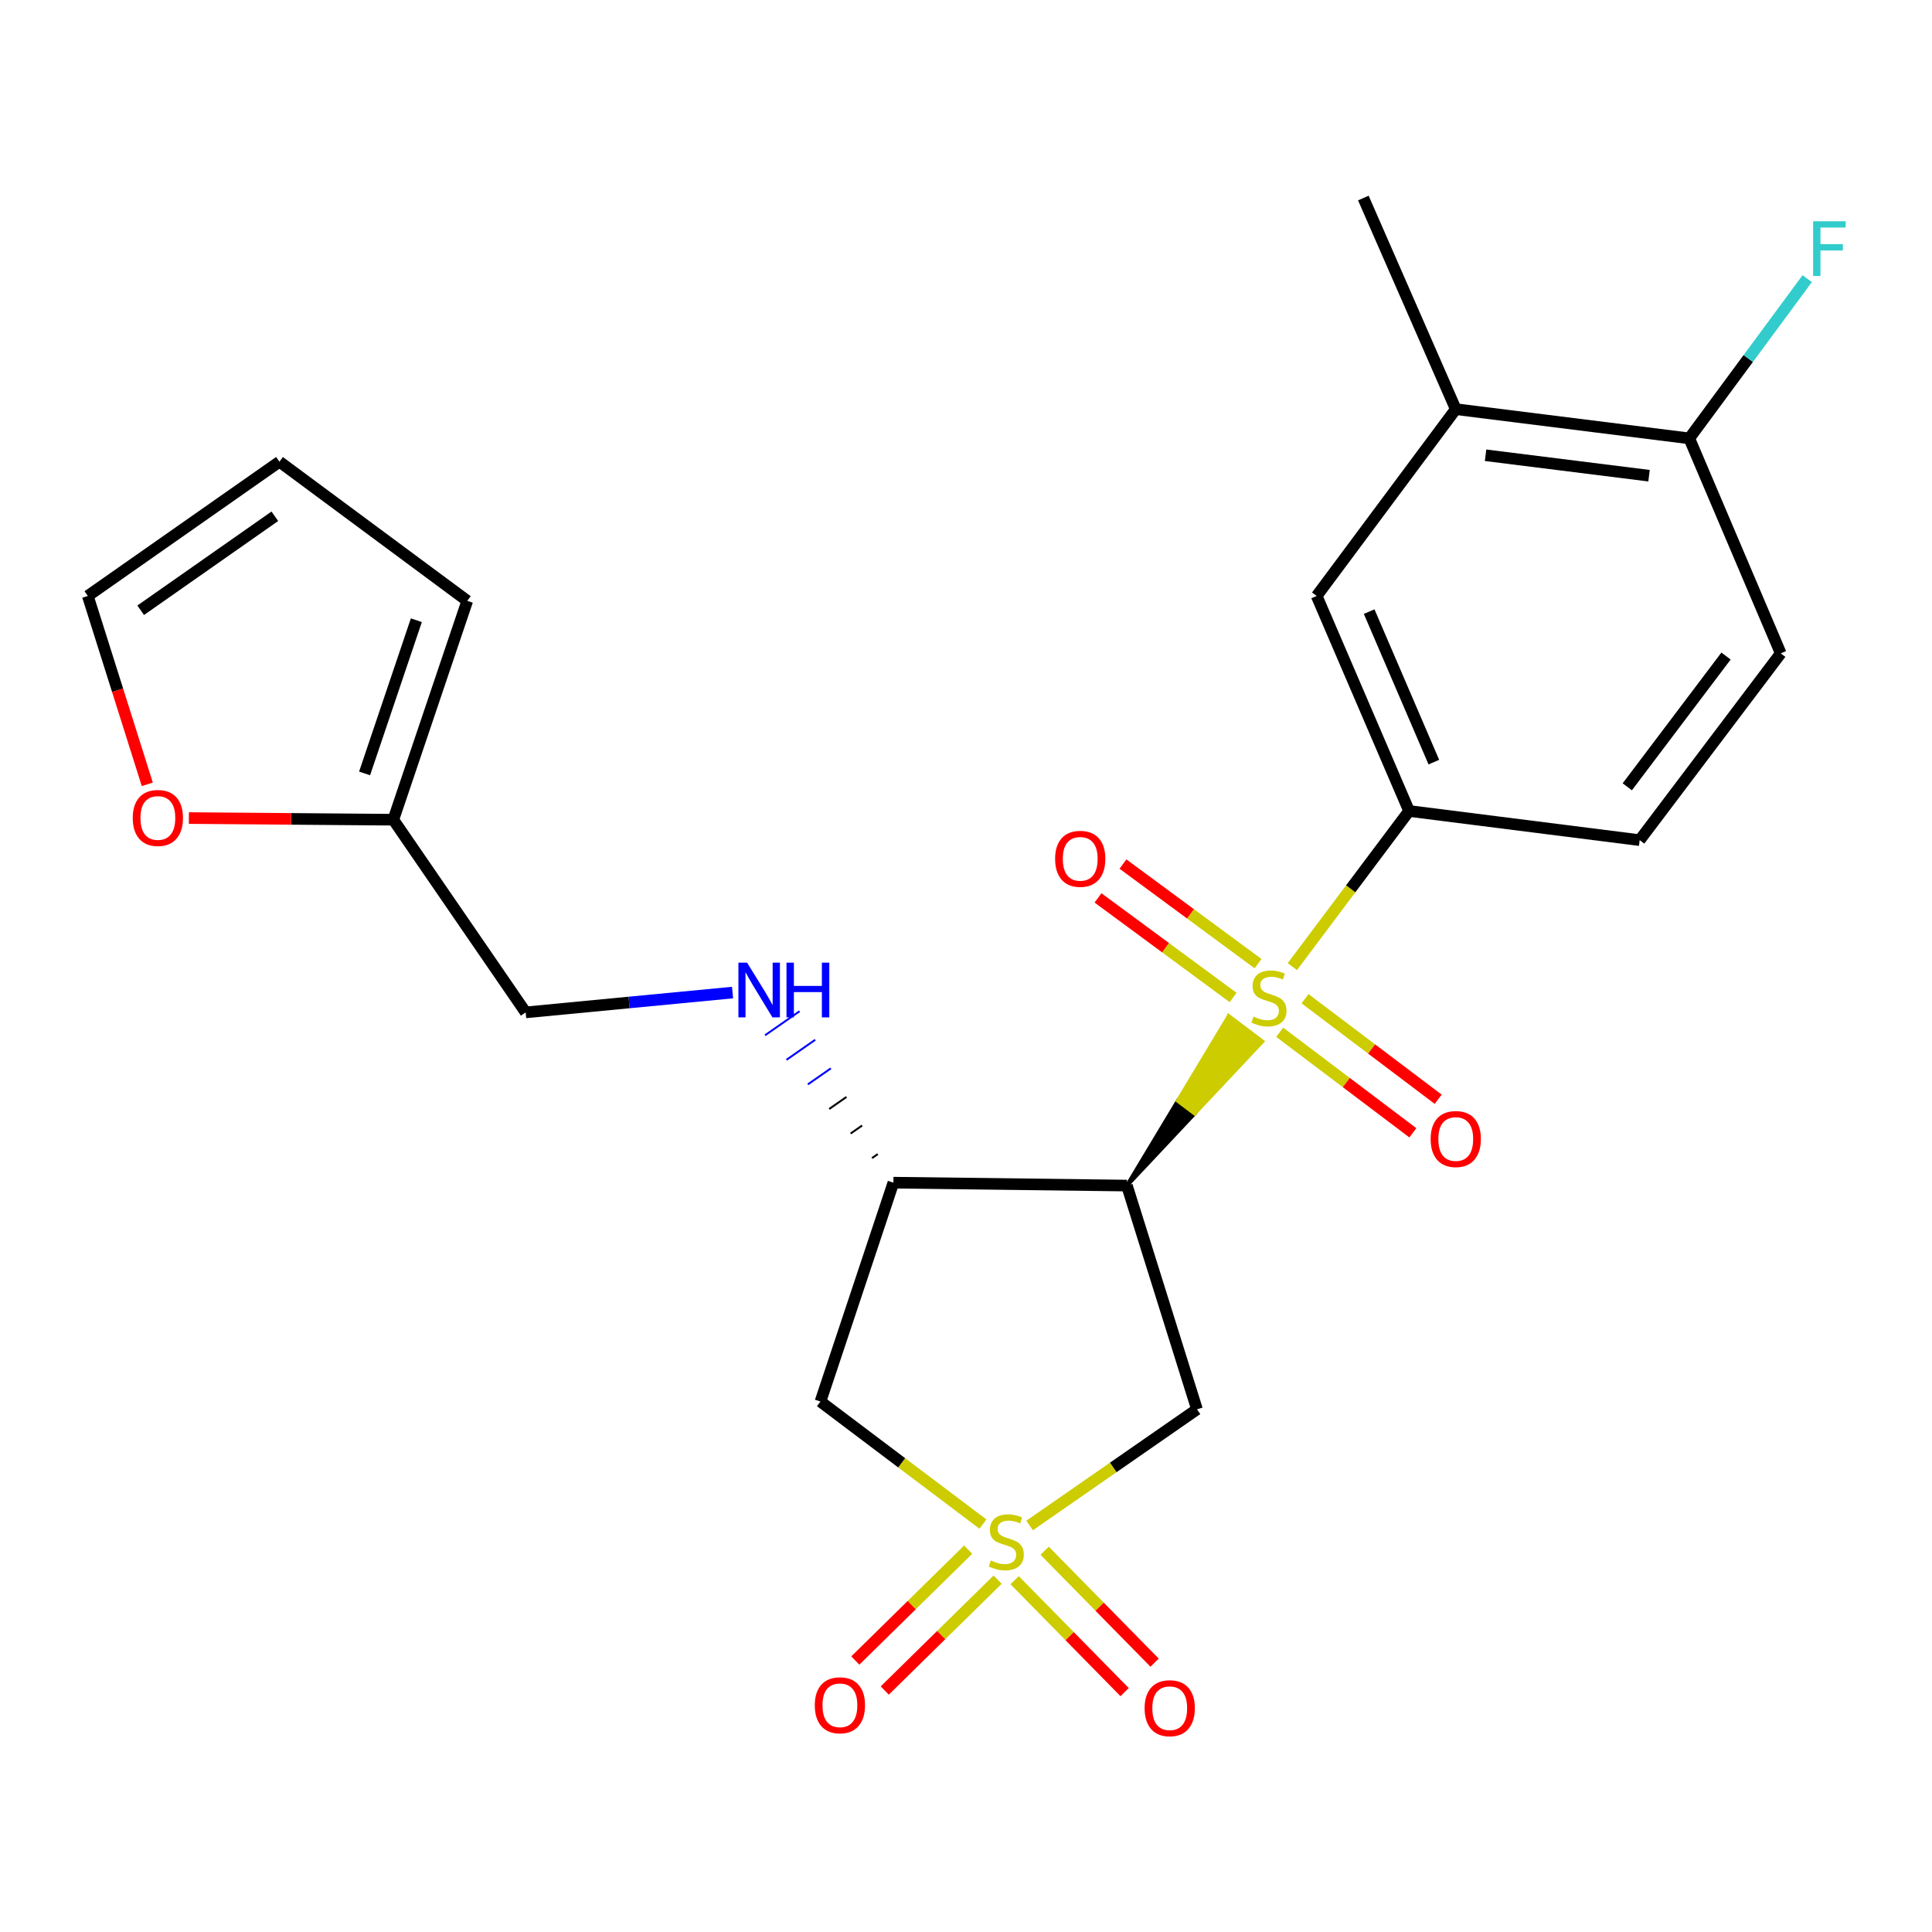 <?xml version='1.0' encoding='iso-8859-1'?>
<svg version='1.1' baseProfile='full'
              xmlns='http://www.w3.org/2000/svg'
                      xmlns:rdkit='http://www.rdkit.org/xml'
                      xmlns:xlink='http://www.w3.org/1999/xlink'
                  xml:space='preserve'
width='1000px' height='1000px' viewBox='0 0 1000 1000'>
<!-- END OF HEADER -->
<rect style='opacity:1.0;fill:#FFFFFF;stroke:none' width='1000' height='1000' x='0' y='0'> </rect>
<path class='bond-1' d='M 583.289,613.654 L 618.329,576.357 L 609.652,569.792 Z' style='fill:#000000;fill-rule:evenodd;fill-opacity:1;stroke:#000000;stroke-width:2px;stroke-linecap:butt;stroke-linejoin:miter;stroke-opacity:1;' />
<path class='bond-1' d='M 618.329,576.357 L 636.014,525.931 L 653.368,539.06 Z' style='fill:#CCCC00;fill-rule:evenodd;fill-opacity:1;stroke:#CCCC00;stroke-width:2px;stroke-linecap:butt;stroke-linejoin:miter;stroke-opacity:1;' />
<path class='bond-1' d='M 618.329,576.357 L 609.652,569.792 L 636.014,525.931 Z' style='fill:#CCCC00;fill-rule:evenodd;fill-opacity:1;stroke:#CCCC00;stroke-width:2px;stroke-linecap:butt;stroke-linejoin:miter;stroke-opacity:1;' />
<path class='bond-5' d='M 668.919,500.33 L 699.131,460.047' style='fill:none;fill-rule:evenodd;stroke:#CCCC00;stroke-width:6px;stroke-linecap:butt;stroke-linejoin:miter;stroke-opacity:1' />
<path class='bond-5' d='M 699.131,460.047 L 729.342,419.763' style='fill:none;fill-rule:evenodd;stroke:#000000;stroke-width:6px;stroke-linecap:butt;stroke-linejoin:miter;stroke-opacity:1' />
<path class='bond-10' d='M 662.369,534.294 L 696.83,560.317' style='fill:none;fill-rule:evenodd;stroke:#CCCC00;stroke-width:6px;stroke-linecap:butt;stroke-linejoin:miter;stroke-opacity:1' />
<path class='bond-10' d='M 696.83,560.317 L 731.29,586.34' style='fill:none;fill-rule:evenodd;stroke:#FF0000;stroke-width:6px;stroke-linecap:butt;stroke-linejoin:miter;stroke-opacity:1' />
<path class='bond-10' d='M 675.483,516.928 L 709.944,542.951' style='fill:none;fill-rule:evenodd;stroke:#CCCC00;stroke-width:6px;stroke-linecap:butt;stroke-linejoin:miter;stroke-opacity:1' />
<path class='bond-10' d='M 709.944,542.951 L 744.404,568.974' style='fill:none;fill-rule:evenodd;stroke:#FF0000;stroke-width:6px;stroke-linecap:butt;stroke-linejoin:miter;stroke-opacity:1' />
<path class='bond-11' d='M 651.159,498.779 L 616.198,473.007' style='fill:none;fill-rule:evenodd;stroke:#CCCC00;stroke-width:6px;stroke-linecap:butt;stroke-linejoin:miter;stroke-opacity:1' />
<path class='bond-11' d='M 616.198,473.007 L 581.237,447.234' style='fill:none;fill-rule:evenodd;stroke:#FF0000;stroke-width:6px;stroke-linecap:butt;stroke-linejoin:miter;stroke-opacity:1' />
<path class='bond-11' d='M 638.247,516.295 L 603.286,490.523' style='fill:none;fill-rule:evenodd;stroke:#CCCC00;stroke-width:6px;stroke-linecap:butt;stroke-linejoin:miter;stroke-opacity:1' />
<path class='bond-11' d='M 603.286,490.523 L 568.325,464.751' style='fill:none;fill-rule:evenodd;stroke:#FF0000;stroke-width:6px;stroke-linecap:butt;stroke-linejoin:miter;stroke-opacity:1' />
<path class='bond-0' d='M 532.931,789.584 L 576.245,759.527' style='fill:none;fill-rule:evenodd;stroke:#CCCC00;stroke-width:6px;stroke-linecap:butt;stroke-linejoin:miter;stroke-opacity:1' />
<path class='bond-0' d='M 576.245,759.527 L 619.558,729.471' style='fill:none;fill-rule:evenodd;stroke:#000000;stroke-width:6px;stroke-linecap:butt;stroke-linejoin:miter;stroke-opacity:1' />
<path class='bond-8' d='M 501.124,802.094 L 471.914,830.792' style='fill:none;fill-rule:evenodd;stroke:#CCCC00;stroke-width:6px;stroke-linecap:butt;stroke-linejoin:miter;stroke-opacity:1' />
<path class='bond-8' d='M 471.914,830.792 L 442.703,859.49' style='fill:none;fill-rule:evenodd;stroke:#FF0000;stroke-width:6px;stroke-linecap:butt;stroke-linejoin:miter;stroke-opacity:1' />
<path class='bond-8' d='M 516.375,817.617 L 487.164,846.315' style='fill:none;fill-rule:evenodd;stroke:#CCCC00;stroke-width:6px;stroke-linecap:butt;stroke-linejoin:miter;stroke-opacity:1' />
<path class='bond-8' d='M 487.164,846.315 L 457.954,875.012' style='fill:none;fill-rule:evenodd;stroke:#FF0000;stroke-width:6px;stroke-linecap:butt;stroke-linejoin:miter;stroke-opacity:1' />
<path class='bond-9' d='M 525.184,817.909 L 553.643,846.876' style='fill:none;fill-rule:evenodd;stroke:#CCCC00;stroke-width:6px;stroke-linecap:butt;stroke-linejoin:miter;stroke-opacity:1' />
<path class='bond-9' d='M 553.643,846.876 L 582.102,875.843' style='fill:none;fill-rule:evenodd;stroke:#FF0000;stroke-width:6px;stroke-linecap:butt;stroke-linejoin:miter;stroke-opacity:1' />
<path class='bond-9' d='M 540.707,802.658 L 569.166,831.625' style='fill:none;fill-rule:evenodd;stroke:#CCCC00;stroke-width:6px;stroke-linecap:butt;stroke-linejoin:miter;stroke-opacity:1' />
<path class='bond-9' d='M 569.166,831.625 L 597.625,860.592' style='fill:none;fill-rule:evenodd;stroke:#FF0000;stroke-width:6px;stroke-linecap:butt;stroke-linejoin:miter;stroke-opacity:1' />
<path class='bond-24' d='M 508.756,788.852 L 466.71,757.148' style='fill:none;fill-rule:evenodd;stroke:#CCCC00;stroke-width:6px;stroke-linecap:butt;stroke-linejoin:miter;stroke-opacity:1' />
<path class='bond-24' d='M 466.71,757.148 L 424.664,725.445' style='fill:none;fill-rule:evenodd;stroke:#000000;stroke-width:6px;stroke-linecap:butt;stroke-linejoin:miter;stroke-opacity:1' />
<path class='bond-2' d='M 583.289,613.654 L 619.558,729.471' style='fill:none;fill-rule:evenodd;stroke:#000000;stroke-width:6px;stroke-linecap:butt;stroke-linejoin:miter;stroke-opacity:1' />
<path class='bond-3' d='M 583.289,613.654 L 462.419,612.143' style='fill:none;fill-rule:evenodd;stroke:#000000;stroke-width:6px;stroke-linecap:butt;stroke-linejoin:miter;stroke-opacity:1' />
<path class='bond-4' d='M 462.419,612.143 L 424.664,725.445' style='fill:none;fill-rule:evenodd;stroke:#000000;stroke-width:6px;stroke-linecap:butt;stroke-linejoin:miter;stroke-opacity:1' />
<path class='bond-6' d='M 454.325,597.353 L 451.349,599.427' style='fill:none;fill-rule:evenodd;stroke:#000000;stroke-width:1.0px;stroke-linecap:butt;stroke-linejoin:miter;stroke-opacity:1' />
<path class='bond-6' d='M 446.23,582.564 L 440.279,586.711' style='fill:none;fill-rule:evenodd;stroke:#000000;stroke-width:1.0px;stroke-linecap:butt;stroke-linejoin:miter;stroke-opacity:1' />
<path class='bond-6' d='M 438.136,567.775 L 429.208,573.995' style='fill:none;fill-rule:evenodd;stroke:#000000;stroke-width:1.0px;stroke-linecap:butt;stroke-linejoin:miter;stroke-opacity:1' />
<path class='bond-6' d='M 430.041,552.986 L 418.138,561.279' style='fill:none;fill-rule:evenodd;stroke:#0000FF;stroke-width:1.0px;stroke-linecap:butt;stroke-linejoin:miter;stroke-opacity:1' />
<path class='bond-6' d='M 421.946,538.196 L 407.068,548.563' style='fill:none;fill-rule:evenodd;stroke:#0000FF;stroke-width:1.0px;stroke-linecap:butt;stroke-linejoin:miter;stroke-opacity:1' />
<path class='bond-6' d='M 413.852,523.407 L 395.997,535.847' style='fill:none;fill-rule:evenodd;stroke:#0000FF;stroke-width:1.0px;stroke-linecap:butt;stroke-linejoin:miter;stroke-opacity:1' />
<path class='bond-7' d='M 729.342,419.763 L 681.504,308.468' style='fill:none;fill-rule:evenodd;stroke:#000000;stroke-width:6px;stroke-linecap:butt;stroke-linejoin:miter;stroke-opacity:1' />
<path class='bond-7' d='M 742.159,394.476 L 708.672,316.569' style='fill:none;fill-rule:evenodd;stroke:#000000;stroke-width:6px;stroke-linecap:butt;stroke-linejoin:miter;stroke-opacity:1' />
<path class='bond-16' d='M 729.342,419.763 L 848.689,434.863' style='fill:none;fill-rule:evenodd;stroke:#000000;stroke-width:6px;stroke-linecap:butt;stroke-linejoin:miter;stroke-opacity:1' />
<path class='bond-21' d='M 379.166,513.749 L 325.625,518.88' style='fill:none;fill-rule:evenodd;stroke:#0000FF;stroke-width:6px;stroke-linecap:butt;stroke-linejoin:miter;stroke-opacity:1' />
<path class='bond-21' d='M 325.625,518.88 L 272.083,524.011' style='fill:none;fill-rule:evenodd;stroke:#000000;stroke-width:6px;stroke-linecap:butt;stroke-linejoin:miter;stroke-opacity:1' />
<path class='bond-12' d='M 681.504,308.468 L 753.497,211.777' style='fill:none;fill-rule:evenodd;stroke:#000000;stroke-width:6px;stroke-linecap:butt;stroke-linejoin:miter;stroke-opacity:1' />
<path class='bond-23' d='M 753.497,211.777 L 705.671,102.5' style='fill:none;fill-rule:evenodd;stroke:#000000;stroke-width:6px;stroke-linecap:butt;stroke-linejoin:miter;stroke-opacity:1' />
<path class='bond-25' d='M 753.497,211.777 L 874.367,226.901' style='fill:none;fill-rule:evenodd;stroke:#000000;stroke-width:6px;stroke-linecap:butt;stroke-linejoin:miter;stroke-opacity:1' />
<path class='bond-25' d='M 768.925,235.638 L 853.535,246.225' style='fill:none;fill-rule:evenodd;stroke:#000000;stroke-width:6px;stroke-linecap:butt;stroke-linejoin:miter;stroke-opacity:1' />
<path class='bond-13' d='M 203.584,424.285 L 272.083,524.011' style='fill:none;fill-rule:evenodd;stroke:#000000;stroke-width:6px;stroke-linecap:butt;stroke-linejoin:miter;stroke-opacity:1' />
<path class='bond-14' d='M 203.584,424.285 L 150.671,423.854' style='fill:none;fill-rule:evenodd;stroke:#000000;stroke-width:6px;stroke-linecap:butt;stroke-linejoin:miter;stroke-opacity:1' />
<path class='bond-14' d='M 150.671,423.854 L 97.758,423.424' style='fill:none;fill-rule:evenodd;stroke:#FF0000;stroke-width:6px;stroke-linecap:butt;stroke-linejoin:miter;stroke-opacity:1' />
<path class='bond-17' d='M 203.584,424.285 L 241.86,310.995' style='fill:none;fill-rule:evenodd;stroke:#000000;stroke-width:6px;stroke-linecap:butt;stroke-linejoin:miter;stroke-opacity:1' />
<path class='bond-17' d='M 188.709,400.326 L 215.502,321.023' style='fill:none;fill-rule:evenodd;stroke:#000000;stroke-width:6px;stroke-linecap:butt;stroke-linejoin:miter;stroke-opacity:1' />
<path class='bond-18' d='M 76.239,405.963 L 60.847,357.216' style='fill:none;fill-rule:evenodd;stroke:#FF0000;stroke-width:6px;stroke-linecap:butt;stroke-linejoin:miter;stroke-opacity:1' />
<path class='bond-18' d='M 60.847,357.216 L 45.455,308.468' style='fill:none;fill-rule:evenodd;stroke:#000000;stroke-width:6px;stroke-linecap:butt;stroke-linejoin:miter;stroke-opacity:1' />
<path class='bond-15' d='M 874.367,226.901 L 921.709,338.184' style='fill:none;fill-rule:evenodd;stroke:#000000;stroke-width:6px;stroke-linecap:butt;stroke-linejoin:miter;stroke-opacity:1' />
<path class='bond-22' d='M 874.367,226.901 L 904.893,185.561' style='fill:none;fill-rule:evenodd;stroke:#000000;stroke-width:6px;stroke-linecap:butt;stroke-linejoin:miter;stroke-opacity:1' />
<path class='bond-22' d='M 904.893,185.561 L 935.419,144.222' style='fill:none;fill-rule:evenodd;stroke:#33CCCC;stroke-width:6px;stroke-linecap:butt;stroke-linejoin:miter;stroke-opacity:1' />
<path class='bond-20' d='M 848.689,434.863 L 921.709,338.184' style='fill:none;fill-rule:evenodd;stroke:#000000;stroke-width:6px;stroke-linecap:butt;stroke-linejoin:miter;stroke-opacity:1' />
<path class='bond-20' d='M 842.277,407.246 L 893.391,339.571' style='fill:none;fill-rule:evenodd;stroke:#000000;stroke-width:6px;stroke-linecap:butt;stroke-linejoin:miter;stroke-opacity:1' />
<path class='bond-19' d='M 241.86,310.995 L 144.648,238.978' style='fill:none;fill-rule:evenodd;stroke:#000000;stroke-width:6px;stroke-linecap:butt;stroke-linejoin:miter;stroke-opacity:1' />
<path class='bond-26' d='M 45.455,308.468 L 144.648,238.978' style='fill:none;fill-rule:evenodd;stroke:#000000;stroke-width:6px;stroke-linecap:butt;stroke-linejoin:miter;stroke-opacity:1' />
<path class='bond-26' d='M 72.819,315.867 L 142.255,267.224' style='fill:none;fill-rule:evenodd;stroke:#000000;stroke-width:6px;stroke-linecap:butt;stroke-linejoin:miter;stroke-opacity:1' />
<path  class='atom-0' d='M 648.817 526.187
Q 649.137 526.307, 650.457 526.867
Q 651.777 527.427, 653.217 527.787
Q 654.697 528.107, 656.137 528.107
Q 658.817 528.107, 660.377 526.827
Q 661.937 525.507, 661.937 523.227
Q 661.937 521.667, 661.137 520.707
Q 660.377 519.747, 659.177 519.227
Q 657.977 518.707, 655.977 518.107
Q 653.457 517.347, 651.937 516.627
Q 650.457 515.907, 649.377 514.387
Q 648.337 512.867, 648.337 510.307
Q 648.337 506.747, 650.737 504.547
Q 653.177 502.347, 657.977 502.347
Q 661.257 502.347, 664.977 503.907
L 664.057 506.987
Q 660.657 505.587, 658.097 505.587
Q 655.337 505.587, 653.817 506.747
Q 652.297 507.867, 652.337 509.827
Q 652.337 511.347, 653.097 512.267
Q 653.897 513.187, 655.017 513.707
Q 656.177 514.227, 658.097 514.827
Q 660.657 515.627, 662.177 516.427
Q 663.697 517.227, 664.777 518.867
Q 665.897 520.467, 665.897 523.227
Q 665.897 527.147, 663.257 529.267
Q 660.657 531.347, 656.297 531.347
Q 653.777 531.347, 651.857 530.787
Q 649.977 530.267, 647.737 529.347
L 648.817 526.187
' fill='#CCCC00'/>
<path  class='atom-1' d='M 512.848 807.689
Q 513.168 807.809, 514.488 808.369
Q 515.808 808.929, 517.248 809.289
Q 518.728 809.609, 520.168 809.609
Q 522.848 809.609, 524.408 808.329
Q 525.968 807.009, 525.968 804.729
Q 525.968 803.169, 525.168 802.209
Q 524.408 801.249, 523.208 800.729
Q 522.008 800.209, 520.008 799.609
Q 517.488 798.849, 515.968 798.129
Q 514.488 797.409, 513.408 795.889
Q 512.368 794.369, 512.368 791.809
Q 512.368 788.249, 514.768 786.049
Q 517.208 783.849, 522.008 783.849
Q 525.288 783.849, 529.008 785.409
L 528.088 788.489
Q 524.688 787.089, 522.128 787.089
Q 519.368 787.089, 517.848 788.249
Q 516.328 789.369, 516.368 791.329
Q 516.368 792.849, 517.128 793.769
Q 517.928 794.689, 519.048 795.209
Q 520.208 795.729, 522.128 796.329
Q 524.688 797.129, 526.208 797.929
Q 527.728 798.729, 528.808 800.369
Q 529.928 801.969, 529.928 804.729
Q 529.928 808.649, 527.288 810.769
Q 524.688 812.849, 520.328 812.849
Q 517.808 812.849, 515.888 812.289
Q 514.008 811.769, 511.768 810.849
L 512.848 807.689
' fill='#CCCC00'/>
<path  class='atom-7' d='M 386.681 498.269
L 395.961 513.269
Q 396.881 514.749, 398.361 517.429
Q 399.841 520.109, 399.921 520.269
L 399.921 498.269
L 403.681 498.269
L 403.681 526.589
L 399.801 526.589
L 389.841 510.189
Q 388.681 508.269, 387.441 506.069
Q 386.241 503.869, 385.881 503.189
L 385.881 526.589
L 382.201 526.589
L 382.201 498.269
L 386.681 498.269
' fill='#0000FF'/>
<path  class='atom-7' d='M 407.081 498.269
L 410.921 498.269
L 410.921 510.309
L 425.401 510.309
L 425.401 498.269
L 429.241 498.269
L 429.241 526.589
L 425.401 526.589
L 425.401 513.509
L 410.921 513.509
L 410.921 526.589
L 407.081 526.589
L 407.081 498.269
' fill='#0000FF'/>
<path  class='atom-9' d='M 421.734 882.651
Q 421.734 875.851, 425.094 872.051
Q 428.454 868.251, 434.734 868.251
Q 441.014 868.251, 444.374 872.051
Q 447.734 875.851, 447.734 882.651
Q 447.734 889.531, 444.334 893.451
Q 440.934 897.331, 434.734 897.331
Q 428.494 897.331, 425.094 893.451
Q 421.734 889.571, 421.734 882.651
M 434.734 894.131
Q 439.054 894.131, 441.374 891.251
Q 443.734 888.331, 443.734 882.651
Q 443.734 877.091, 441.374 874.291
Q 439.054 871.451, 434.734 871.451
Q 430.414 871.451, 428.054 874.251
Q 425.734 877.051, 425.734 882.651
Q 425.734 888.371, 428.054 891.251
Q 430.414 894.131, 434.734 894.131
' fill='#FF0000'/>
<path  class='atom-10' d='M 592.449 884.162
Q 592.449 877.362, 595.809 873.562
Q 599.169 869.762, 605.449 869.762
Q 611.729 869.762, 615.089 873.562
Q 618.449 877.362, 618.449 884.162
Q 618.449 891.042, 615.049 894.962
Q 611.649 898.842, 605.449 898.842
Q 599.209 898.842, 595.809 894.962
Q 592.449 891.082, 592.449 884.162
M 605.449 895.642
Q 609.769 895.642, 612.089 892.762
Q 614.449 889.842, 614.449 884.162
Q 614.449 878.602, 612.089 875.802
Q 609.769 872.962, 605.449 872.962
Q 601.129 872.962, 598.769 875.762
Q 596.449 878.562, 596.449 884.162
Q 596.449 889.882, 598.769 892.762
Q 601.129 895.642, 605.449 895.642
' fill='#FF0000'/>
<path  class='atom-11' d='M 740.497 589.555
Q 740.497 582.755, 743.857 578.955
Q 747.217 575.155, 753.497 575.155
Q 759.777 575.155, 763.137 578.955
Q 766.497 582.755, 766.497 589.555
Q 766.497 596.435, 763.097 600.355
Q 759.697 604.235, 753.497 604.235
Q 747.257 604.235, 743.857 600.355
Q 740.497 596.475, 740.497 589.555
M 753.497 601.035
Q 757.817 601.035, 760.137 598.155
Q 762.497 595.235, 762.497 589.555
Q 762.497 583.995, 760.137 581.195
Q 757.817 578.355, 753.497 578.355
Q 749.177 578.355, 746.817 581.155
Q 744.497 583.955, 744.497 589.555
Q 744.497 595.275, 746.817 598.155
Q 749.177 601.035, 753.497 601.035
' fill='#FF0000'/>
<path  class='atom-12' d='M 546.123 444.53
Q 546.123 437.73, 549.483 433.93
Q 552.843 430.13, 559.123 430.13
Q 565.403 430.13, 568.763 433.93
Q 572.123 437.73, 572.123 444.53
Q 572.123 451.41, 568.723 455.33
Q 565.323 459.21, 559.123 459.21
Q 552.883 459.21, 549.483 455.33
Q 546.123 451.45, 546.123 444.53
M 559.123 456.01
Q 563.443 456.01, 565.763 453.13
Q 568.123 450.21, 568.123 444.53
Q 568.123 438.97, 565.763 436.17
Q 563.443 433.33, 559.123 433.33
Q 554.803 433.33, 552.443 436.13
Q 550.123 438.93, 550.123 444.53
Q 550.123 450.25, 552.443 453.13
Q 554.803 456.01, 559.123 456.01
' fill='#FF0000'/>
<path  class='atom-15' d='M 68.711 423.374
Q 68.711 416.574, 72.071 412.774
Q 75.431 408.974, 81.711 408.974
Q 87.991 408.974, 91.351 412.774
Q 94.711 416.574, 94.711 423.374
Q 94.711 430.254, 91.311 434.174
Q 87.911 438.054, 81.711 438.054
Q 75.471 438.054, 72.071 434.174
Q 68.711 430.294, 68.711 423.374
M 81.711 434.854
Q 86.031 434.854, 88.351 431.974
Q 90.711 429.054, 90.711 423.374
Q 90.711 417.814, 88.351 415.014
Q 86.031 412.174, 81.711 412.174
Q 77.391 412.174, 75.031 414.974
Q 72.711 417.774, 72.711 423.374
Q 72.711 429.094, 75.031 431.974
Q 77.391 434.854, 81.711 434.854
' fill='#FF0000'/>
<path  class='atom-23' d='M 938.471 114.526
L 955.311 114.526
L 955.311 117.766
L 942.271 117.766
L 942.271 126.366
L 953.871 126.366
L 953.871 129.646
L 942.271 129.646
L 942.271 142.846
L 938.471 142.846
L 938.471 114.526
' fill='#33CCCC'/>
</svg>
